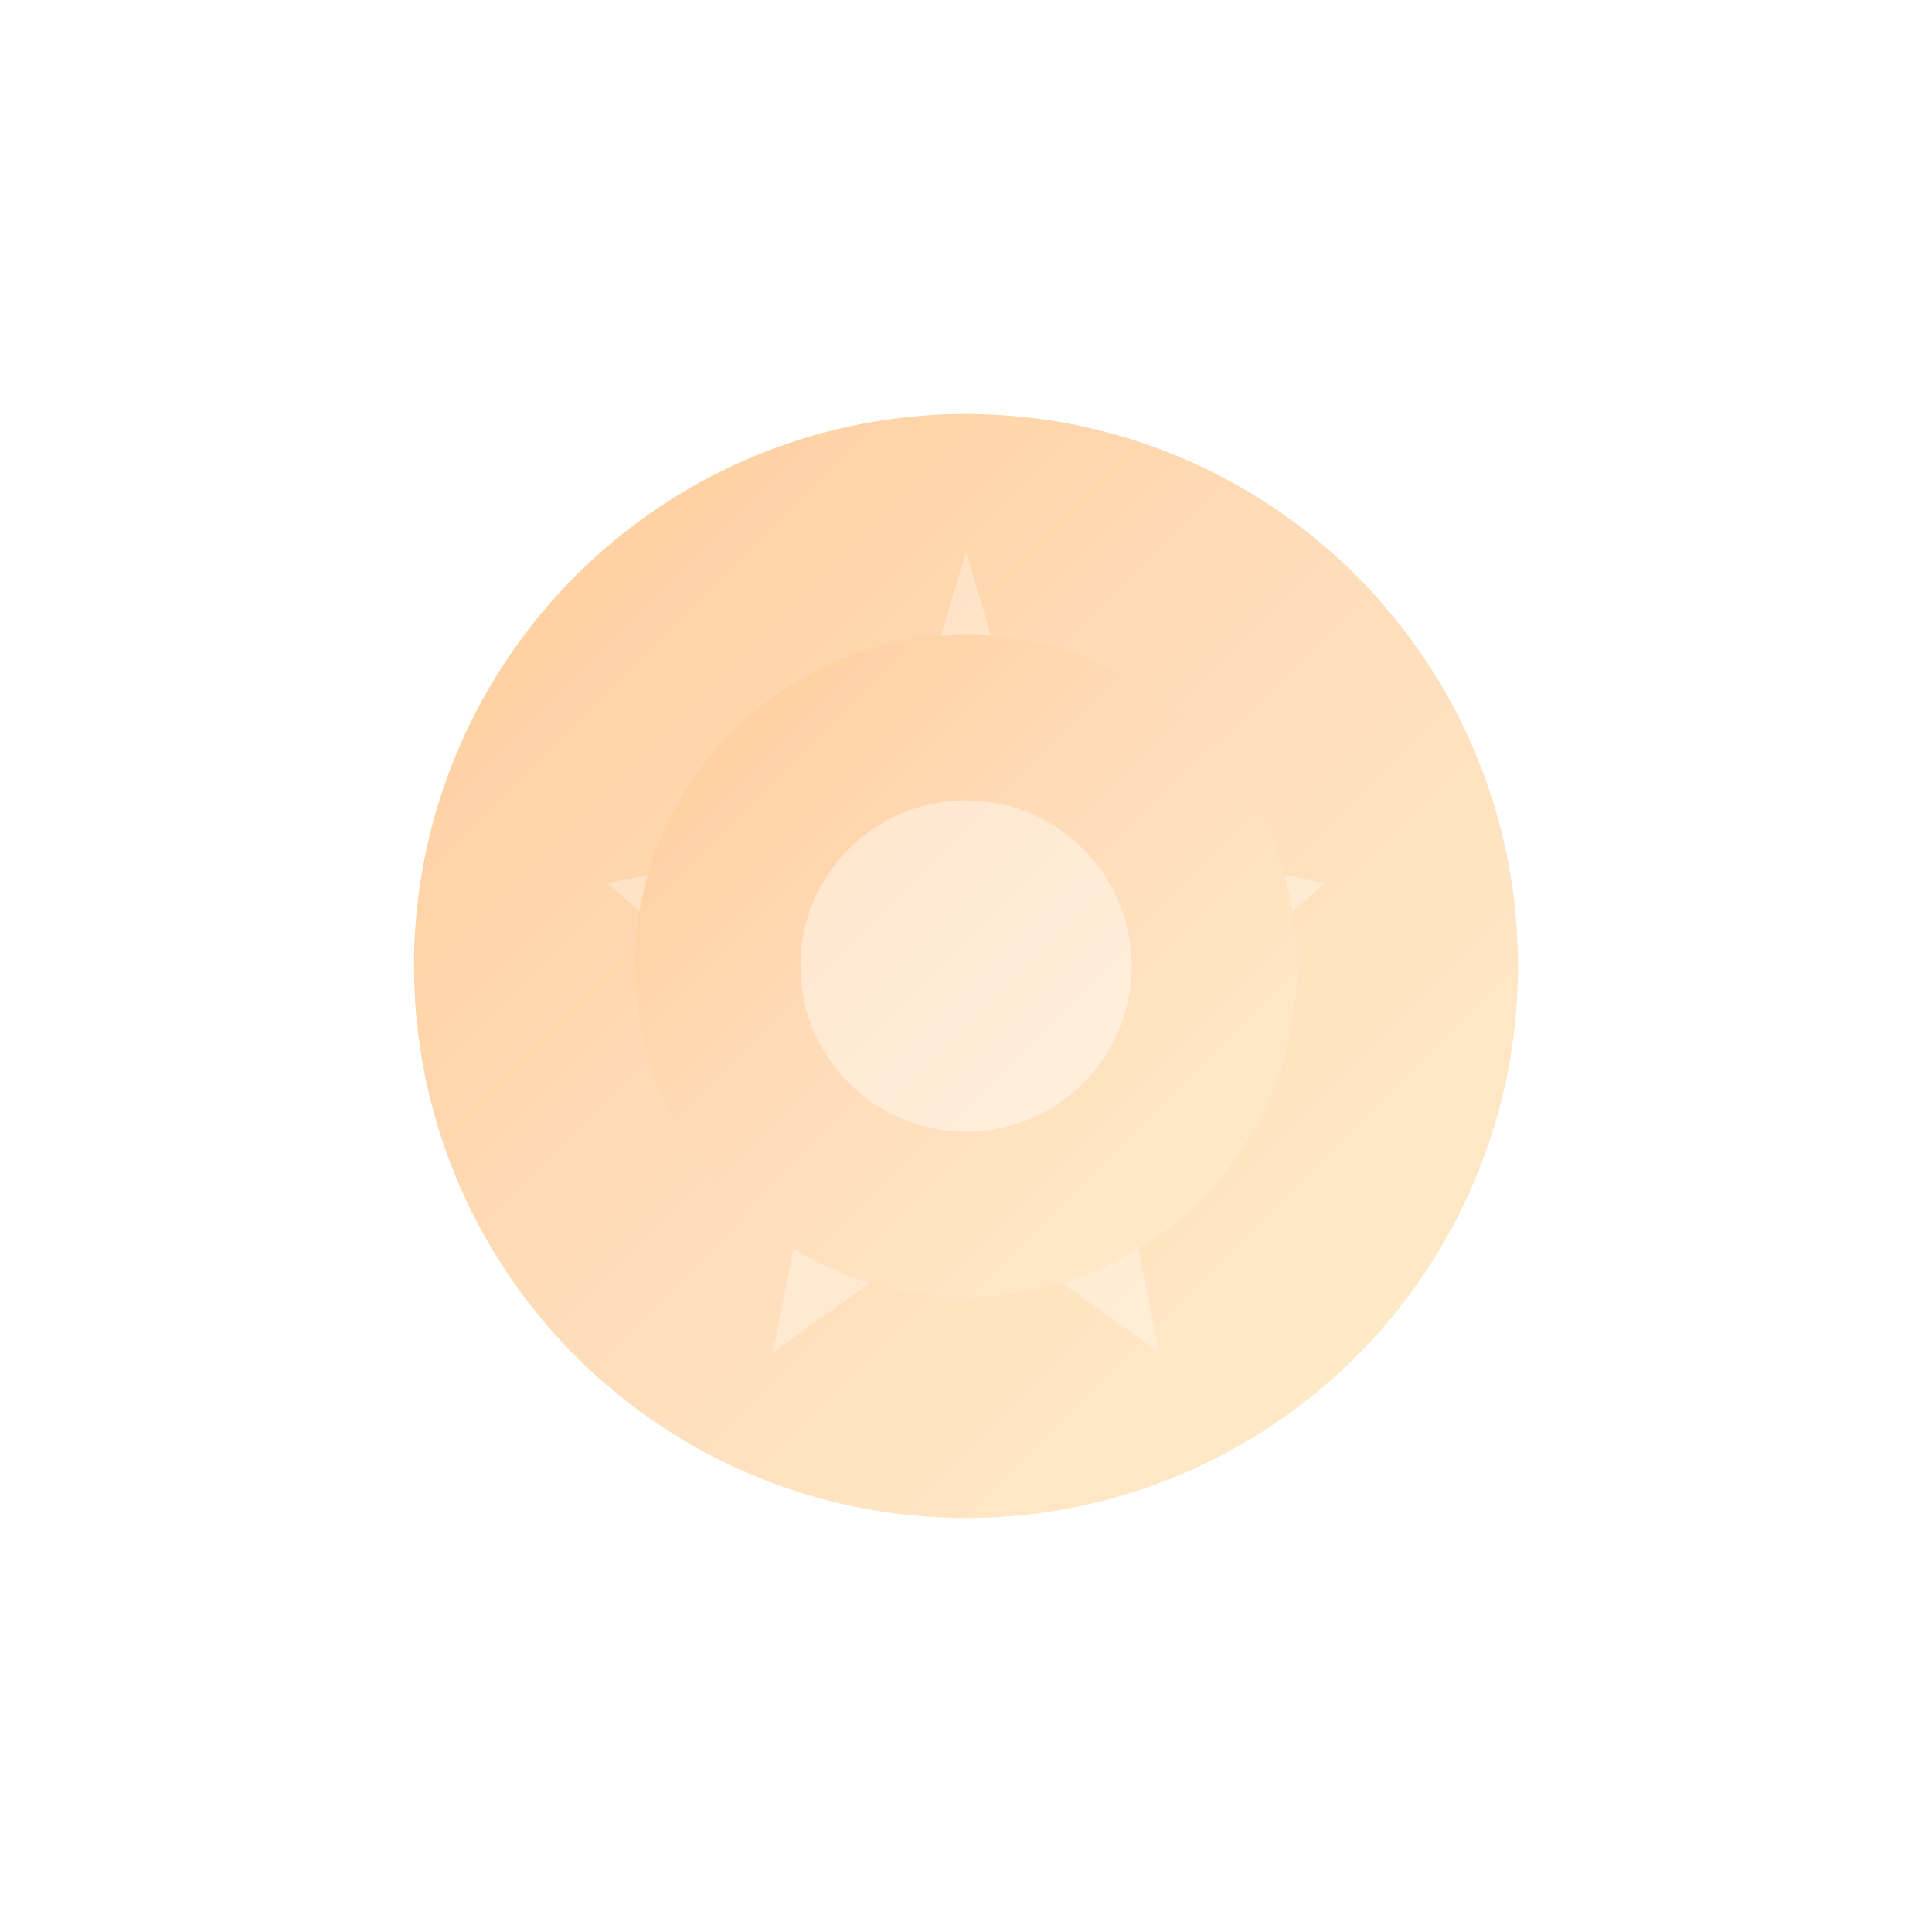 <svg width="70" height="70" viewBox="0 0 70 70" fill="none" xmlns="http://www.w3.org/2000/svg">
  <defs>
    <linearGradient id="incGrad" x1="0%" y1="0%" x2="100%" y2="100%">
      <stop offset="0%" style="stop-color:#FFCC99;stop-opacity:1" />
      <stop offset="50%" style="stop-color:#FFDDBB;stop-opacity:1" />
      <stop offset="100%" style="stop-color:#FFEECC;stop-opacity:1" />
    </linearGradient>
    <filter id="incGlow">
      <feGaussianBlur stdDeviation="3" result="coloredBlur"/>
      <feMerge>
        <feMergeNode in="coloredBlur"/>
        <feMergeNode in="SourceGraphic"/>
      </feMerge>
    </filter>
  </defs>
  <circle cx="35" cy="35" r="20" fill="url(#incGrad)" filter="url(#incGlow)"/>
  <path d="M35 20 L38 30 L48 32 L40 39 L42 49 L35 44 L28 49 L30 39 L22 32 L32 30 Z" fill="#FFF" opacity="0.3"/>
  <circle cx="35" cy="35" r="12" fill="url(#incGrad)" filter="url(#incGlow)"/>
  <circle cx="35" cy="35" r="6" fill="#FFF" opacity="0.4"/>
</svg>

